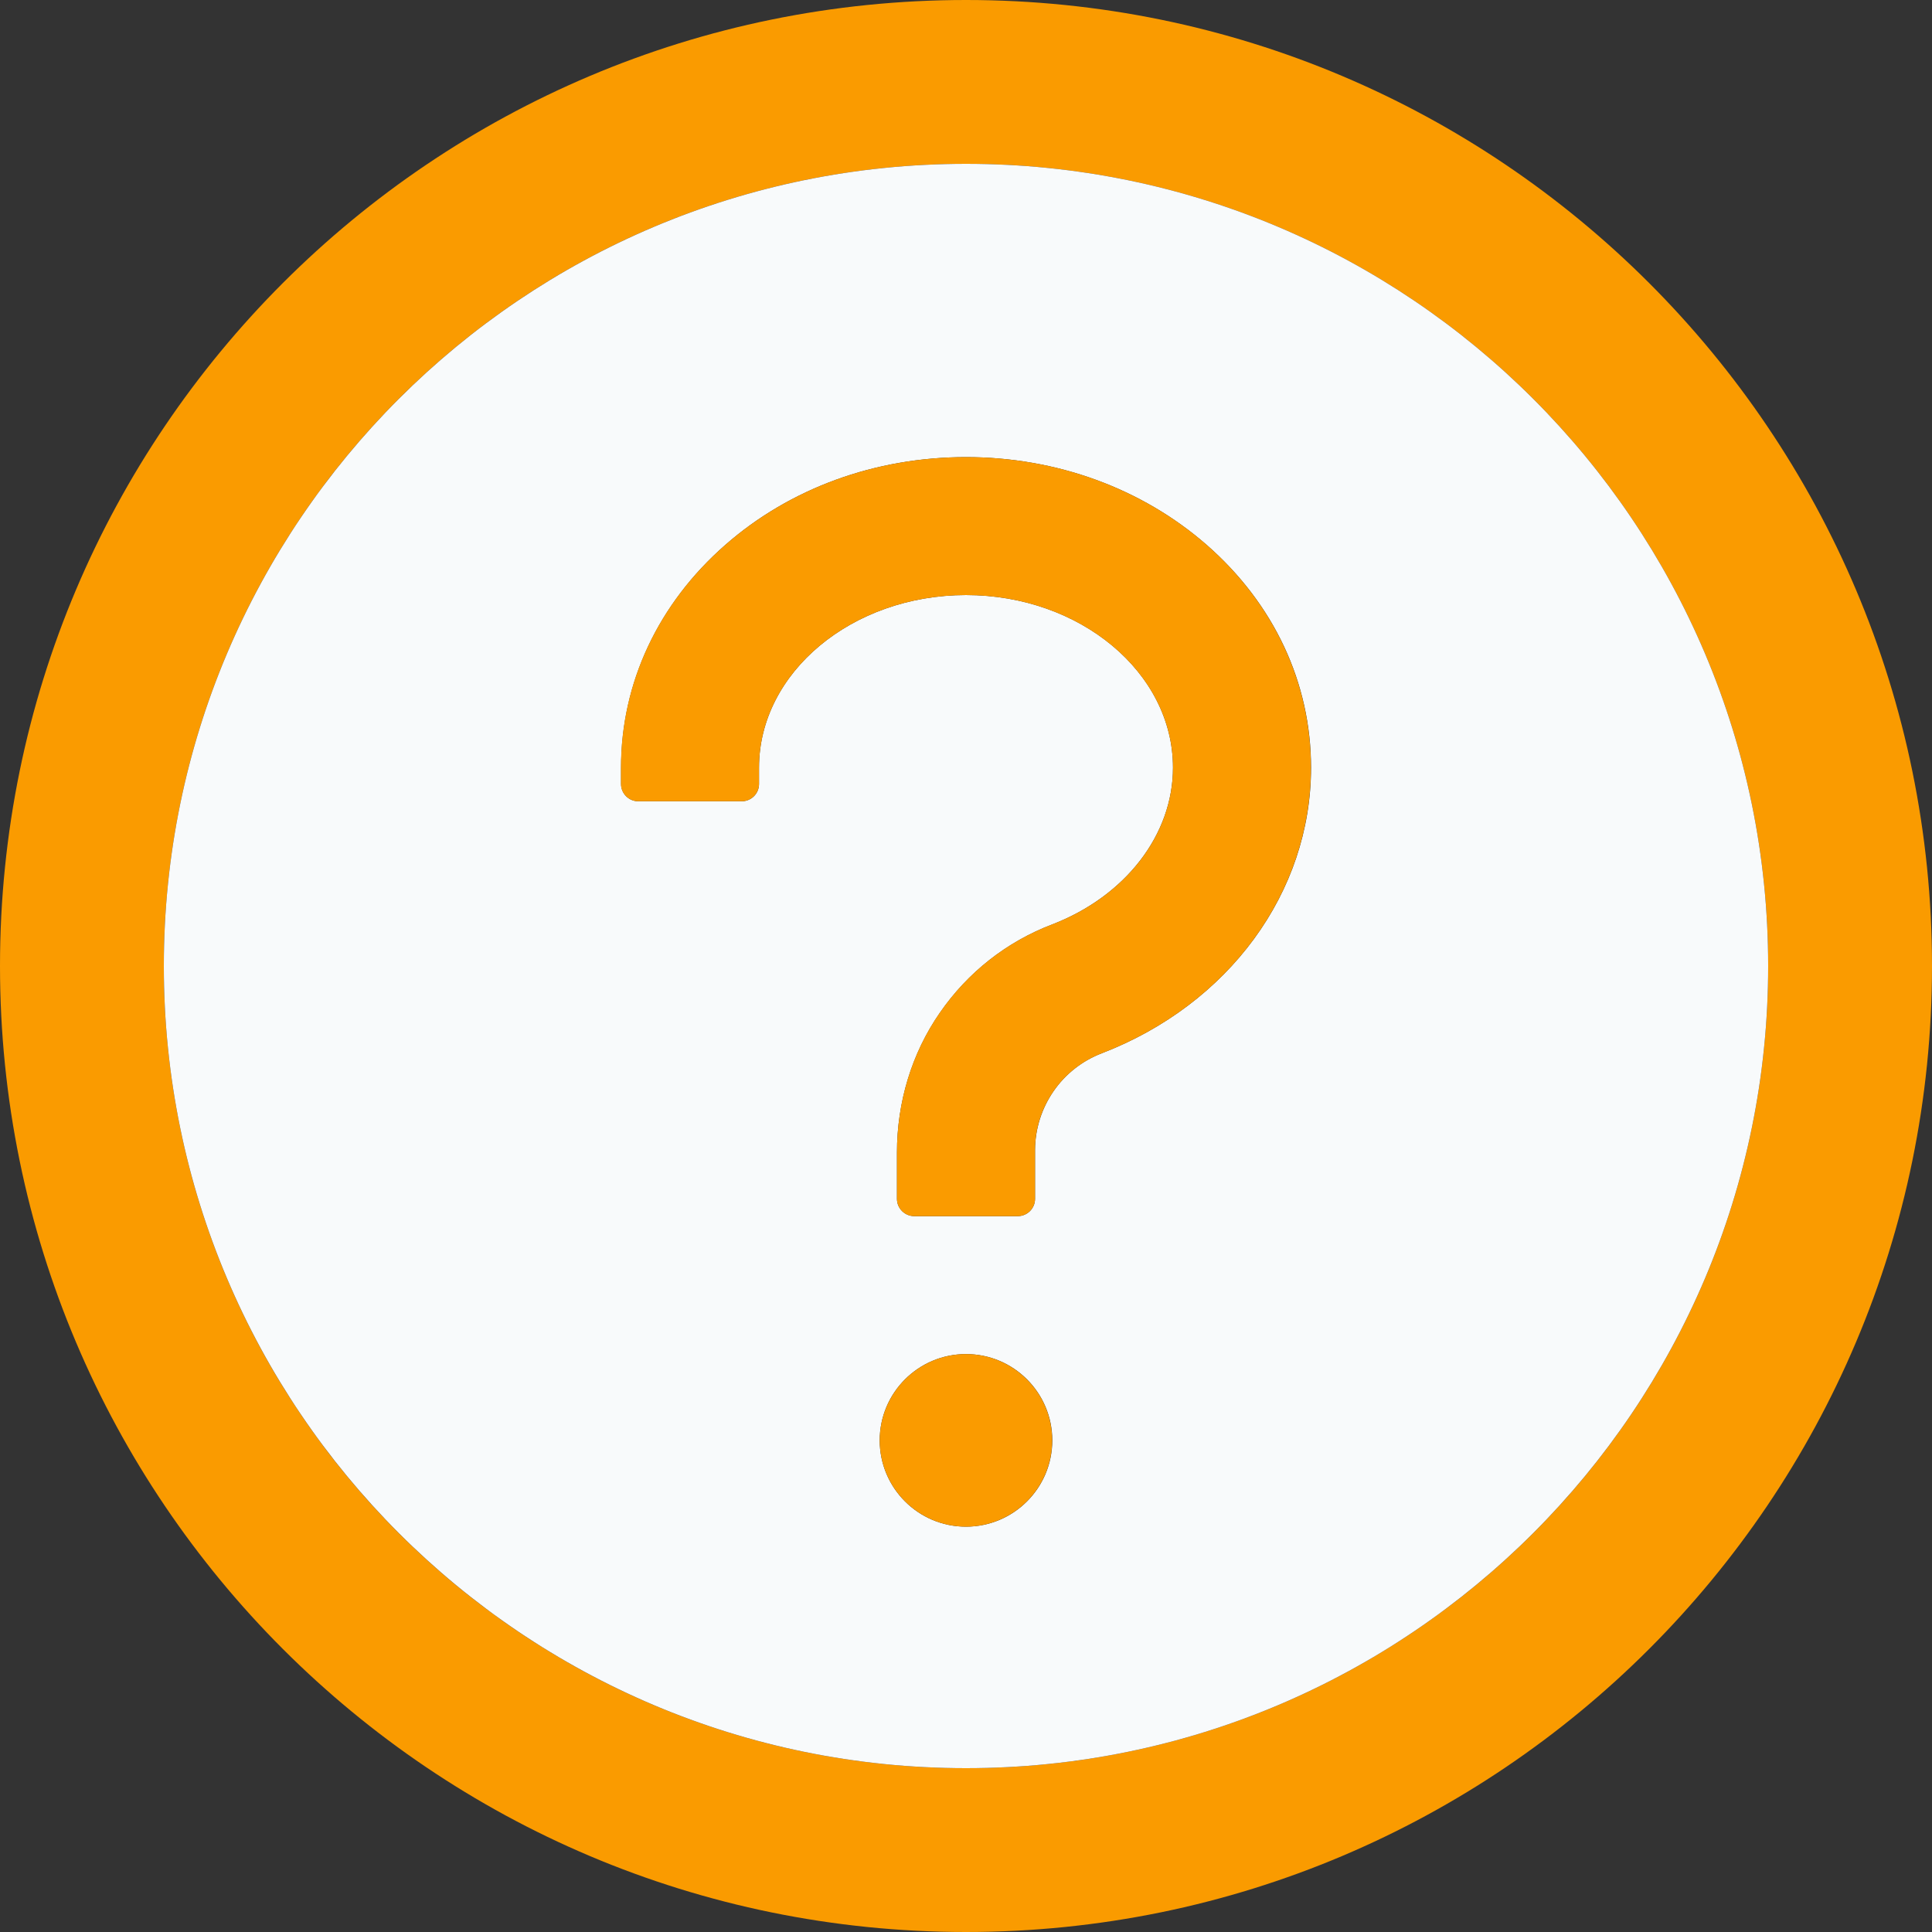 <svg width="15" height="15" viewBox="0 0 15 15" fill="none" xmlns="http://www.w3.org/2000/svg">
<rect x="0" y="0" width="15" height="15" fill="#333333" stroke="none"/>
<path d="M7.5 0C3.358 0 0 3.358 0 7.5C0 11.642 3.358 15 7.5 15C11.642 15 15 11.642 15 7.5C15 3.358 11.642 0 7.5 0ZM7.5 13.728C4.061 13.728 1.272 10.939 1.272 7.5C1.272 4.061 4.061 1.272 7.5 1.272C10.939 1.272 13.728 4.061 13.728 7.5C13.728 10.939 10.939 13.728 7.5 13.728Z" fill="#FA9B00"/>
<path d="M7.5 1.272C4.062 1.272 1.272 4.061 1.272 7.5C1.272 10.938 4.062 13.728 7.5 13.728C10.939 13.728 13.728 10.938 13.728 7.5C13.728 4.061 10.939 1.272 7.5 1.272ZM7.5 11.853C7.13 11.853 6.83 11.553 6.83 11.183C6.83 10.813 7.13 10.513 7.5 10.513C7.87 10.513 8.17 10.813 8.17 11.183C8.17 11.553 7.87 11.853 7.5 11.853ZM8.553 8.178C8.402 8.236 8.271 8.339 8.179 8.473C8.087 8.607 8.037 8.765 8.036 8.928V9.308C8.036 9.382 7.976 9.442 7.902 9.442H7.098C7.025 9.442 6.964 9.382 6.964 9.308V8.948C6.964 8.561 7.077 8.18 7.298 7.862C7.514 7.55 7.815 7.312 8.17 7.177C8.739 6.957 9.107 6.48 9.107 5.96C9.107 5.221 8.386 4.62 7.5 4.62C6.615 4.62 5.893 5.221 5.893 5.96V6.087C5.893 6.161 5.833 6.221 5.759 6.221H4.955C4.882 6.221 4.822 6.161 4.822 6.087V5.96C4.822 5.302 5.11 4.687 5.632 4.23C6.134 3.79 6.797 3.549 7.5 3.549C8.203 3.549 8.866 3.792 9.368 4.23C9.891 4.687 10.179 5.302 10.179 5.96C10.179 6.927 9.541 7.798 8.553 8.178Z" fill="#F8FAFB"/>
<path d="M6.83 11.183C6.83 11.361 6.901 11.531 7.026 11.656C7.152 11.782 7.322 11.853 7.5 11.853C7.677 11.853 7.848 11.782 7.973 11.656C8.099 11.531 8.169 11.361 8.169 11.183C8.169 11.005 8.099 10.835 7.973 10.71C7.848 10.584 7.677 10.513 7.5 10.513C7.322 10.513 7.152 10.584 7.026 10.71C6.901 10.835 6.83 11.005 6.83 11.183ZM9.368 4.23C8.866 3.792 8.203 3.549 7.5 3.549C6.797 3.549 6.134 3.79 5.632 4.23C5.109 4.687 4.821 5.302 4.821 5.96V6.087C4.821 6.161 4.882 6.221 4.955 6.221H5.759C5.832 6.221 5.893 6.161 5.893 6.087V5.96C5.893 5.222 6.614 4.62 7.5 4.62C8.385 4.62 9.107 5.222 9.107 5.96C9.107 6.48 8.739 6.958 8.169 7.177C7.815 7.312 7.513 7.55 7.297 7.862C7.076 8.18 6.964 8.561 6.964 8.948V9.308C6.964 9.382 7.024 9.442 7.098 9.442H7.902C7.975 9.442 8.036 9.382 8.036 9.308V8.928C8.036 8.765 8.086 8.607 8.179 8.473C8.271 8.339 8.401 8.237 8.553 8.178C9.541 7.798 10.178 6.927 10.178 5.96C10.178 5.302 9.89 4.687 9.368 4.23Z" fill="#FA9B00"/>
</svg>
